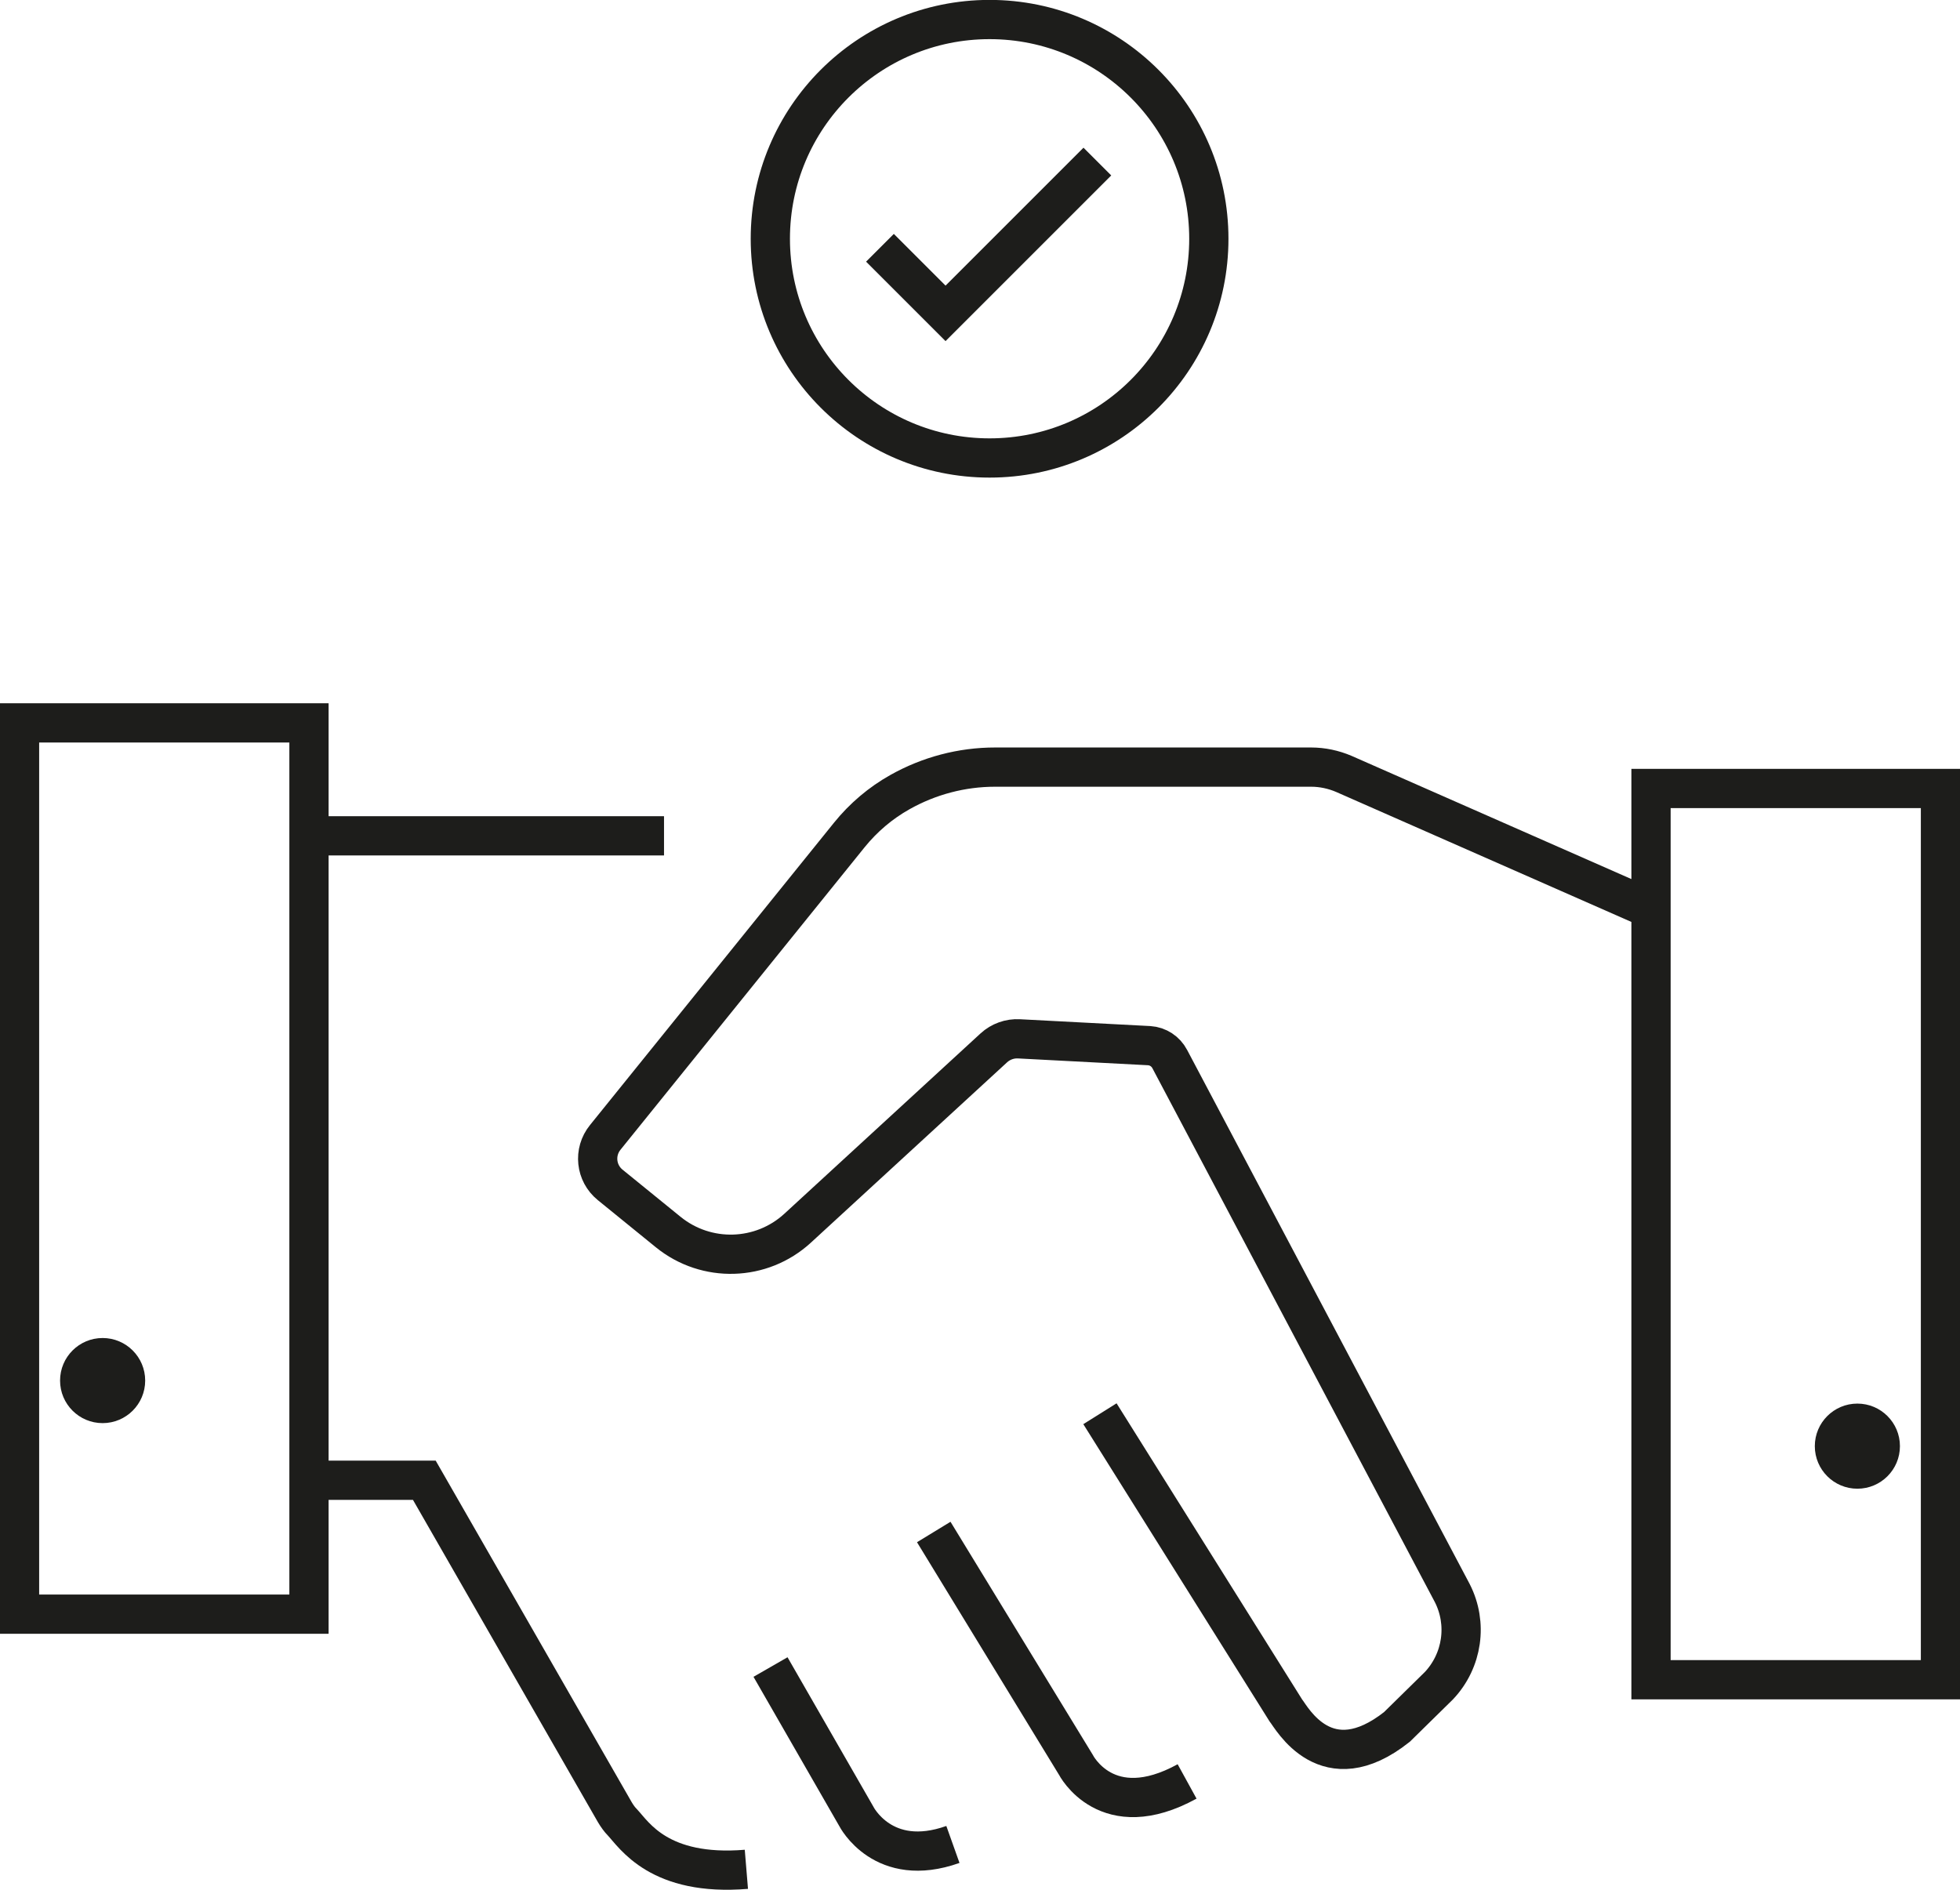<?xml version="1.0" encoding="UTF-8"?>
<svg id="Calque_2" data-name="Calque 2" xmlns="http://www.w3.org/2000/svg" viewBox="0 0 106.38 102.58">
  <defs>
    <style>
      .cls-1 {
        fill: none;
        stroke: #1d1d1b;
        stroke-miterlimit: 10;
        stroke-width: 2.13px;
      }

      .cls-2 {
        fill: #1d1d1b;
        stroke-width: 0px;
      }
    </style>
  </defs>
  <g id="Calque_2-2" data-name="Calque 2">
    <g>
      <rect class="cls-1" x="1.06" y="39.24" width="15.71" height="48.38"/>
      <circle class="cls-2" cx="5.57" cy="74.94" r="2.31"/>
      <rect class="cls-1" x="89.6" y="42.8" width="15.71" height="48.38" transform="translate(194.92 133.98) rotate(-180)"/>
      <circle class="cls-2" cx="100.81" cy="78.5" r="2.31"/>
      <line class="cls-1" x1="16.78" y1="45.37" x2="36.04" y2="45.37"/>
      <path class="cls-1" d="m16.78,80.35h6.25l10.34,18.02c.12.2.25.39.41.55.65.69,2,2.94,6.73,2.55"/>
      <path class="cls-1" d="m41.82,90.49l4.66,8.11s1.45,2.87,5.24,1.52"/>
      <path class="cls-1" d="m50.68,83.16l7.71,12.63s1.67,3.31,6.04.91"/>
      <path class="cls-1" d="m59.7,76.74l10.08,16.09c.33.41,2.2,3.95,6.04.91l2.28-2.24c1.28-1.36,1.57-3.37.72-5.03l-15.33-28.98c-.22-.42-.64-.7-1.12-.73l-7.06-.37c-.5-.03-1,.15-1.37.49l-10.65,9.79c-1.96,1.8-4.95,1.89-7.02.21l-3.15-2.56c-.79-.64-.91-1.79-.27-2.58l13.25-16.42c.76-.94,1.69-1.73,2.74-2.32h0c1.58-.89,3.36-1.36,5.17-1.36h17.15c.61,0,1.22.13,1.78.37l16.67,7.34"/>
      <g>
        <circle class="cls-1" cx="53.71" cy="12.96" r="11.9"/>
        <polyline class="cls-1" points="47.76 13.45 51.32 17.01 59.56 8.77"/>
      </g>
    </g>
  </g>
</svg>
